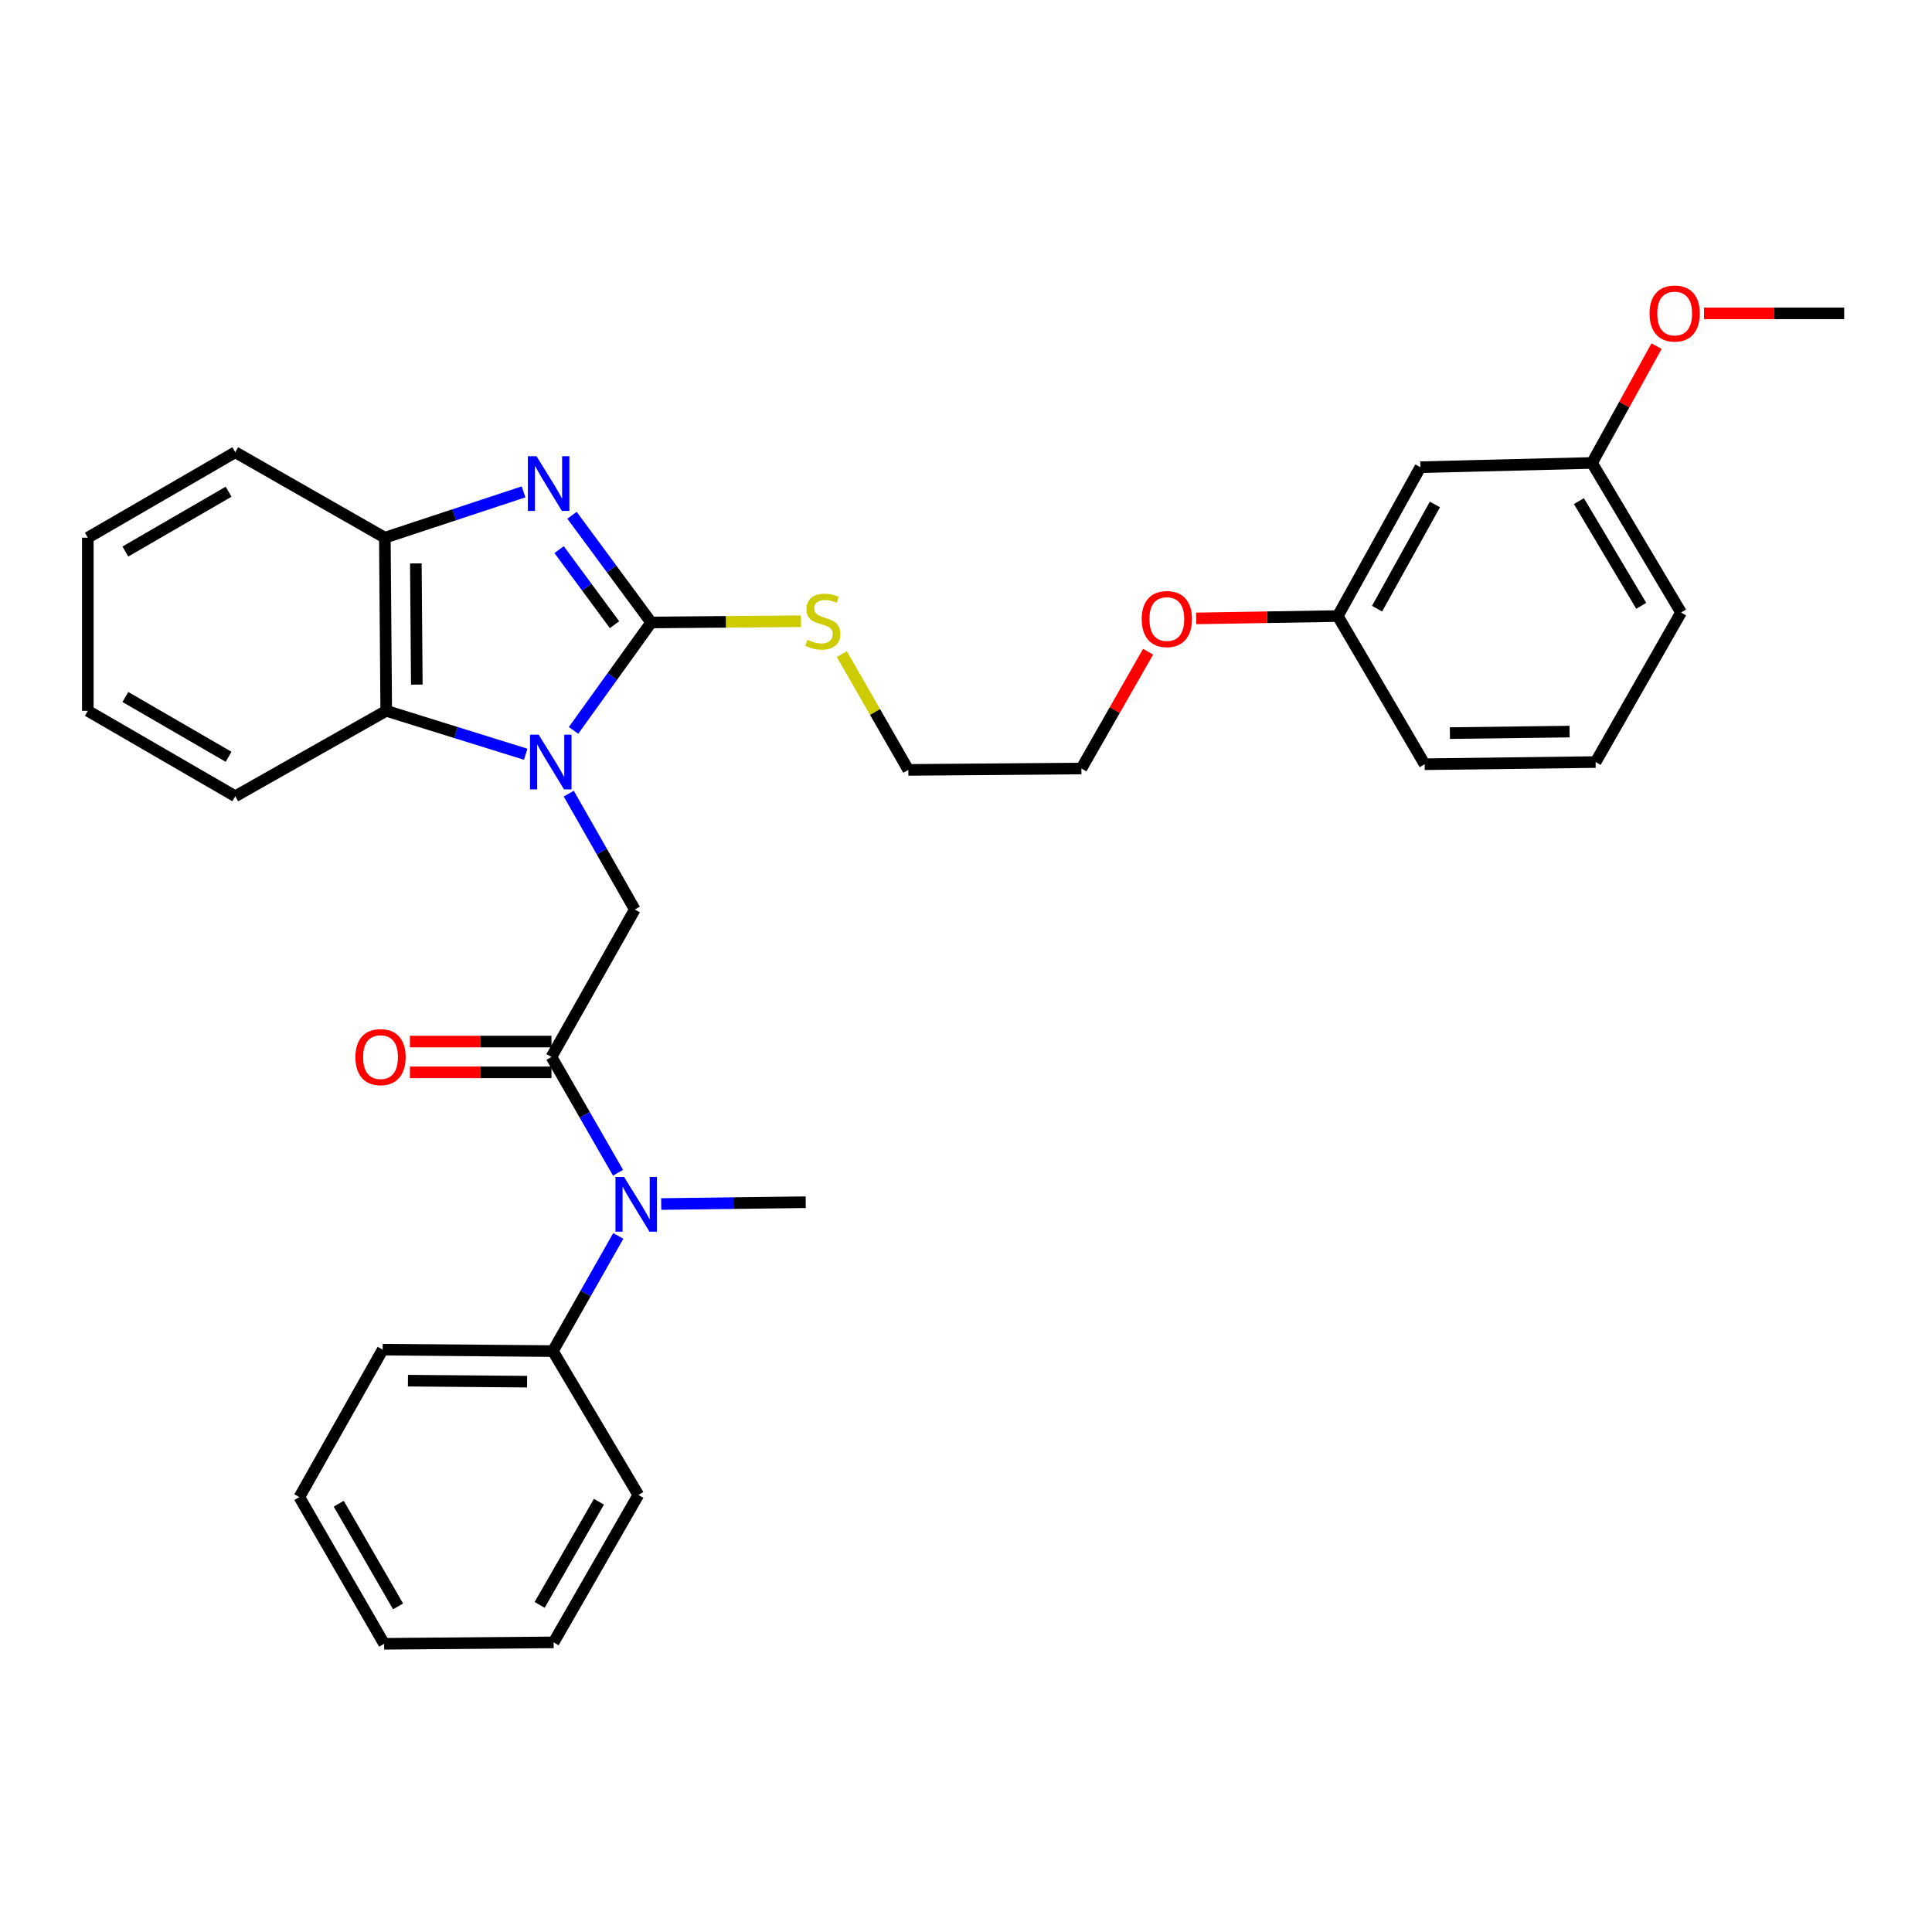 <?xml version='1.0' encoding='iso-8859-1'?>
<svg version='1.1' baseProfile='full'
              xmlns='http://www.w3.org/2000/svg'
                      xmlns:rdkit='http://www.rdkit.org/xml'
                      xmlns:xlink='http://www.w3.org/1999/xlink'
                  xml:space='preserve'
width='1000px' height='1000px' viewBox='0 0 1000 1000'>
<!-- END OF HEADER -->
<rect style='opacity:1.0;fill:#FFFFFF;stroke:none' width='1000' height='1000' x='0' y='0'> </rect>
<path class='bond-0' d='M 296.861,378.053 L 316.951,350.123' style='fill:none;fill-rule:evenodd;stroke:#0000FF;stroke-width:6px;stroke-linecap:butt;stroke-linejoin:miter;stroke-opacity:1' />
<path class='bond-0' d='M 316.951,350.123 L 337.042,322.194' style='fill:none;fill-rule:evenodd;stroke:#000000;stroke-width:6px;stroke-linecap:butt;stroke-linejoin:miter;stroke-opacity:1' />
<path class='bond-3' d='M 294.398,410.794 L 311.488,440.774' style='fill:none;fill-rule:evenodd;stroke:#0000FF;stroke-width:6px;stroke-linecap:butt;stroke-linejoin:miter;stroke-opacity:1' />
<path class='bond-3' d='M 311.488,440.774 L 328.577,470.755' style='fill:none;fill-rule:evenodd;stroke:#000000;stroke-width:6px;stroke-linecap:butt;stroke-linejoin:miter;stroke-opacity:1' />
<path class='bond-4' d='M 272.105,390.399 L 236.009,379.159' style='fill:none;fill-rule:evenodd;stroke:#0000FF;stroke-width:6px;stroke-linecap:butt;stroke-linejoin:miter;stroke-opacity:1' />
<path class='bond-4' d='M 236.009,379.159 L 199.912,367.919' style='fill:none;fill-rule:evenodd;stroke:#000000;stroke-width:6px;stroke-linecap:butt;stroke-linejoin:miter;stroke-opacity:1' />
<path class='bond-1' d='M 337.042,322.194 L 316.557,294.446' style='fill:none;fill-rule:evenodd;stroke:#000000;stroke-width:6px;stroke-linecap:butt;stroke-linejoin:miter;stroke-opacity:1' />
<path class='bond-1' d='M 316.557,294.446 L 296.071,266.698' style='fill:none;fill-rule:evenodd;stroke:#0000FF;stroke-width:6px;stroke-linecap:butt;stroke-linejoin:miter;stroke-opacity:1' />
<path class='bond-1' d='M 318.074,323.336 L 303.734,303.912' style='fill:none;fill-rule:evenodd;stroke:#000000;stroke-width:6px;stroke-linecap:butt;stroke-linejoin:miter;stroke-opacity:1' />
<path class='bond-1' d='M 303.734,303.912 L 289.394,284.489' style='fill:none;fill-rule:evenodd;stroke:#0000FF;stroke-width:6px;stroke-linecap:butt;stroke-linejoin:miter;stroke-opacity:1' />
<path class='bond-8' d='M 337.042,322.194 L 375.819,321.869' style='fill:none;fill-rule:evenodd;stroke:#000000;stroke-width:6px;stroke-linecap:butt;stroke-linejoin:miter;stroke-opacity:1' />
<path class='bond-8' d='M 375.819,321.869 L 414.595,321.545' style='fill:none;fill-rule:evenodd;stroke:#CCCC00;stroke-width:6px;stroke-linecap:butt;stroke-linejoin:miter;stroke-opacity:1' />
<path class='bond-31' d='M 270.996,254.59 L 235.096,266.45' style='fill:none;fill-rule:evenodd;stroke:#0000FF;stroke-width:6px;stroke-linecap:butt;stroke-linejoin:miter;stroke-opacity:1' />
<path class='bond-31' d='M 235.096,266.45 L 199.195,278.311' style='fill:none;fill-rule:evenodd;stroke:#000000;stroke-width:6px;stroke-linecap:butt;stroke-linejoin:miter;stroke-opacity:1' />
<path class='bond-2' d='M 285.438,547.08 L 328.577,470.755' style='fill:none;fill-rule:evenodd;stroke:#000000;stroke-width:6px;stroke-linecap:butt;stroke-linejoin:miter;stroke-opacity:1' />
<path class='bond-6' d='M 285.438,547.08 L 302.667,577.046' style='fill:none;fill-rule:evenodd;stroke:#000000;stroke-width:6px;stroke-linecap:butt;stroke-linejoin:miter;stroke-opacity:1' />
<path class='bond-6' d='M 302.667,577.046 L 319.896,607.011' style='fill:none;fill-rule:evenodd;stroke:#0000FF;stroke-width:6px;stroke-linecap:butt;stroke-linejoin:miter;stroke-opacity:1' />
<path class='bond-7' d='M 285.438,539.111 L 248.807,539.111' style='fill:none;fill-rule:evenodd;stroke:#000000;stroke-width:6px;stroke-linecap:butt;stroke-linejoin:miter;stroke-opacity:1' />
<path class='bond-7' d='M 248.807,539.111 L 212.176,539.111' style='fill:none;fill-rule:evenodd;stroke:#FF0000;stroke-width:6px;stroke-linecap:butt;stroke-linejoin:miter;stroke-opacity:1' />
<path class='bond-7' d='M 285.438,555.049 L 248.807,555.049' style='fill:none;fill-rule:evenodd;stroke:#000000;stroke-width:6px;stroke-linecap:butt;stroke-linejoin:miter;stroke-opacity:1' />
<path class='bond-7' d='M 248.807,555.049 L 212.176,555.049' style='fill:none;fill-rule:evenodd;stroke:#FF0000;stroke-width:6px;stroke-linecap:butt;stroke-linejoin:miter;stroke-opacity:1' />
<path class='bond-5' d='M 199.912,367.919 L 199.195,278.311' style='fill:none;fill-rule:evenodd;stroke:#000000;stroke-width:6px;stroke-linecap:butt;stroke-linejoin:miter;stroke-opacity:1' />
<path class='bond-5' d='M 215.742,354.35 L 215.24,291.625' style='fill:none;fill-rule:evenodd;stroke:#000000;stroke-width:6px;stroke-linecap:butt;stroke-linejoin:miter;stroke-opacity:1' />
<path class='bond-13' d='M 199.912,367.919 L 121.78,412.138' style='fill:none;fill-rule:evenodd;stroke:#000000;stroke-width:6px;stroke-linecap:butt;stroke-linejoin:miter;stroke-opacity:1' />
<path class='bond-16' d='M 199.195,278.311 L 121.78,234.083' style='fill:none;fill-rule:evenodd;stroke:#000000;stroke-width:6px;stroke-linecap:butt;stroke-linejoin:miter;stroke-opacity:1' />
<path class='bond-9' d='M 320.024,639.714 L 303.103,669.519' style='fill:none;fill-rule:evenodd;stroke:#0000FF;stroke-width:6px;stroke-linecap:butt;stroke-linejoin:miter;stroke-opacity:1' />
<path class='bond-9' d='M 303.103,669.519 L 286.182,699.325' style='fill:none;fill-rule:evenodd;stroke:#000000;stroke-width:6px;stroke-linecap:butt;stroke-linejoin:miter;stroke-opacity:1' />
<path class='bond-17' d='M 342.237,623.208 L 379.639,622.736' style='fill:none;fill-rule:evenodd;stroke:#0000FF;stroke-width:6px;stroke-linecap:butt;stroke-linejoin:miter;stroke-opacity:1' />
<path class='bond-17' d='M 379.639,622.736 L 417.042,622.264' style='fill:none;fill-rule:evenodd;stroke:#000000;stroke-width:6px;stroke-linecap:butt;stroke-linejoin:miter;stroke-opacity:1' />
<path class='bond-19' d='M 435.717,338.551 L 452.93,368.527' style='fill:none;fill-rule:evenodd;stroke:#CCCC00;stroke-width:6px;stroke-linecap:butt;stroke-linejoin:miter;stroke-opacity:1' />
<path class='bond-19' d='M 452.93,368.527 L 470.143,398.502' style='fill:none;fill-rule:evenodd;stroke:#000000;stroke-width:6px;stroke-linecap:butt;stroke-linejoin:miter;stroke-opacity:1' />
<path class='bond-20' d='M 286.182,699.325 L 198.071,698.581' style='fill:none;fill-rule:evenodd;stroke:#000000;stroke-width:6px;stroke-linecap:butt;stroke-linejoin:miter;stroke-opacity:1' />
<path class='bond-20' d='M 272.83,715.151 L 211.153,714.63' style='fill:none;fill-rule:evenodd;stroke:#000000;stroke-width:6px;stroke-linecap:butt;stroke-linejoin:miter;stroke-opacity:1' />
<path class='bond-21' d='M 286.182,699.325 L 330.41,773.782' style='fill:none;fill-rule:evenodd;stroke:#000000;stroke-width:6px;stroke-linecap:butt;stroke-linejoin:miter;stroke-opacity:1' />
<path class='bond-10' d='M 735.184,241.822 L 692.426,318.865' style='fill:none;fill-rule:evenodd;stroke:#000000;stroke-width:6px;stroke-linecap:butt;stroke-linejoin:miter;stroke-opacity:1' />
<path class='bond-10' d='M 742.706,261.112 L 712.775,315.042' style='fill:none;fill-rule:evenodd;stroke:#000000;stroke-width:6px;stroke-linecap:butt;stroke-linejoin:miter;stroke-opacity:1' />
<path class='bond-11' d='M 735.184,241.822 L 824.03,239.617' style='fill:none;fill-rule:evenodd;stroke:#000000;stroke-width:6px;stroke-linecap:butt;stroke-linejoin:miter;stroke-opacity:1' />
<path class='bond-14' d='M 824.03,239.617 L 840.73,209.391' style='fill:none;fill-rule:evenodd;stroke:#000000;stroke-width:6px;stroke-linecap:butt;stroke-linejoin:miter;stroke-opacity:1' />
<path class='bond-14' d='M 840.73,209.391 L 857.43,179.165' style='fill:none;fill-rule:evenodd;stroke:#FF0000;stroke-width:6px;stroke-linecap:butt;stroke-linejoin:miter;stroke-opacity:1' />
<path class='bond-34' d='M 824.03,239.617 L 870.109,317.032' style='fill:none;fill-rule:evenodd;stroke:#000000;stroke-width:6px;stroke-linecap:butt;stroke-linejoin:miter;stroke-opacity:1' />
<path class='bond-34' d='M 817.246,259.381 L 849.502,313.571' style='fill:none;fill-rule:evenodd;stroke:#000000;stroke-width:6px;stroke-linecap:butt;stroke-linejoin:miter;stroke-opacity:1' />
<path class='bond-12' d='M 692.426,318.865 L 655.795,319.477' style='fill:none;fill-rule:evenodd;stroke:#000000;stroke-width:6px;stroke-linecap:butt;stroke-linejoin:miter;stroke-opacity:1' />
<path class='bond-12' d='M 655.795,319.477 L 619.164,320.089' style='fill:none;fill-rule:evenodd;stroke:#FF0000;stroke-width:6px;stroke-linecap:butt;stroke-linejoin:miter;stroke-opacity:1' />
<path class='bond-23' d='M 692.426,318.865 L 737.398,395.562' style='fill:none;fill-rule:evenodd;stroke:#000000;stroke-width:6px;stroke-linecap:butt;stroke-linejoin:miter;stroke-opacity:1' />
<path class='bond-26' d='M 121.78,412.138 L 45.455,367.919' style='fill:none;fill-rule:evenodd;stroke:#000000;stroke-width:6px;stroke-linecap:butt;stroke-linejoin:miter;stroke-opacity:1' />
<path class='bond-26' d='M 118.321,391.714 L 64.893,360.761' style='fill:none;fill-rule:evenodd;stroke:#000000;stroke-width:6px;stroke-linecap:butt;stroke-linejoin:miter;stroke-opacity:1' />
<path class='bond-25' d='M 882,162.193 L 918.273,162.193' style='fill:none;fill-rule:evenodd;stroke:#FF0000;stroke-width:6px;stroke-linecap:butt;stroke-linejoin:miter;stroke-opacity:1' />
<path class='bond-25' d='M 918.273,162.193 L 954.545,162.193' style='fill:none;fill-rule:evenodd;stroke:#000000;stroke-width:6px;stroke-linecap:butt;stroke-linejoin:miter;stroke-opacity:1' />
<path class='bond-15' d='M 594.25,337.333 L 576.991,367.554' style='fill:none;fill-rule:evenodd;stroke:#FF0000;stroke-width:6px;stroke-linecap:butt;stroke-linejoin:miter;stroke-opacity:1' />
<path class='bond-15' d='M 576.991,367.554 L 559.732,397.776' style='fill:none;fill-rule:evenodd;stroke:#000000;stroke-width:6px;stroke-linecap:butt;stroke-linejoin:miter;stroke-opacity:1' />
<path class='bond-32' d='M 121.78,234.083 L 45.455,278.311' style='fill:none;fill-rule:evenodd;stroke:#000000;stroke-width:6px;stroke-linecap:butt;stroke-linejoin:miter;stroke-opacity:1' />
<path class='bond-32' d='M 118.322,254.507 L 64.894,285.467' style='fill:none;fill-rule:evenodd;stroke:#000000;stroke-width:6px;stroke-linecap:butt;stroke-linejoin:miter;stroke-opacity:1' />
<path class='bond-18' d='M 825.89,394.438 L 737.398,395.562' style='fill:none;fill-rule:evenodd;stroke:#000000;stroke-width:6px;stroke-linecap:butt;stroke-linejoin:miter;stroke-opacity:1' />
<path class='bond-18' d='M 812.413,378.67 L 750.469,379.457' style='fill:none;fill-rule:evenodd;stroke:#000000;stroke-width:6px;stroke-linecap:butt;stroke-linejoin:miter;stroke-opacity:1' />
<path class='bond-22' d='M 825.89,394.438 L 870.109,317.032' style='fill:none;fill-rule:evenodd;stroke:#000000;stroke-width:6px;stroke-linecap:butt;stroke-linejoin:miter;stroke-opacity:1' />
<path class='bond-24' d='M 470.143,398.502 L 559.732,397.776' style='fill:none;fill-rule:evenodd;stroke:#000000;stroke-width:6px;stroke-linecap:butt;stroke-linejoin:miter;stroke-opacity:1' />
<path class='bond-29' d='M 198.071,698.581 L 154.949,774.907' style='fill:none;fill-rule:evenodd;stroke:#000000;stroke-width:6px;stroke-linecap:butt;stroke-linejoin:miter;stroke-opacity:1' />
<path class='bond-28' d='M 330.41,773.782 L 286.554,850.09' style='fill:none;fill-rule:evenodd;stroke:#000000;stroke-width:6px;stroke-linecap:butt;stroke-linejoin:miter;stroke-opacity:1' />
<path class='bond-28' d='M 310.013,777.286 L 279.314,830.702' style='fill:none;fill-rule:evenodd;stroke:#000000;stroke-width:6px;stroke-linecap:butt;stroke-linejoin:miter;stroke-opacity:1' />
<path class='bond-27' d='M 45.455,367.919 L 45.455,278.311' style='fill:none;fill-rule:evenodd;stroke:#000000;stroke-width:6px;stroke-linecap:butt;stroke-linejoin:miter;stroke-opacity:1' />
<path class='bond-30' d='M 286.554,850.09 L 198.823,850.825' style='fill:none;fill-rule:evenodd;stroke:#000000;stroke-width:6px;stroke-linecap:butt;stroke-linejoin:miter;stroke-opacity:1' />
<path class='bond-33' d='M 154.949,774.907 L 198.823,850.825' style='fill:none;fill-rule:evenodd;stroke:#000000;stroke-width:6px;stroke-linecap:butt;stroke-linejoin:miter;stroke-opacity:1' />
<path class='bond-33' d='M 175.33,778.319 L 206.042,831.462' style='fill:none;fill-rule:evenodd;stroke:#000000;stroke-width:6px;stroke-linecap:butt;stroke-linejoin:miter;stroke-opacity:1' />
<path  class='atom-0' d='M 278.815 380.278
L 288.095 395.278
Q 289.015 396.758, 290.495 399.438
Q 291.975 402.118, 292.055 402.278
L 292.055 380.278
L 295.815 380.278
L 295.815 408.598
L 291.935 408.598
L 281.975 392.198
Q 280.815 390.278, 279.575 388.078
Q 278.375 385.878, 278.015 385.198
L 278.015 408.598
L 274.335 408.598
L 274.335 380.278
L 278.815 380.278
' fill='#0000FF'/>
<path  class='atom-2' d='M 277.708 236.144
L 286.988 251.144
Q 287.908 252.624, 289.388 255.304
Q 290.868 257.984, 290.948 258.144
L 290.948 236.144
L 294.708 236.144
L 294.708 264.464
L 290.828 264.464
L 280.868 248.064
Q 279.708 246.144, 278.468 243.944
Q 277.268 241.744, 276.908 241.064
L 276.908 264.464
L 273.228 264.464
L 273.228 236.144
L 277.708 236.144
' fill='#0000FF'/>
<path  class='atom-7' d='M 323.043 609.211
L 332.323 624.211
Q 333.243 625.691, 334.723 628.371
Q 336.203 631.051, 336.283 631.211
L 336.283 609.211
L 340.043 609.211
L 340.043 637.531
L 336.163 637.531
L 326.203 621.131
Q 325.043 619.211, 323.803 617.011
Q 322.603 614.811, 322.243 614.131
L 322.243 637.531
L 318.563 637.531
L 318.563 609.211
L 323.043 609.211
' fill='#0000FF'/>
<path  class='atom-8' d='M 183.964 547.16
Q 183.964 540.36, 187.324 536.56
Q 190.684 532.76, 196.964 532.76
Q 203.244 532.76, 206.604 536.56
Q 209.964 540.36, 209.964 547.16
Q 209.964 554.04, 206.564 557.96
Q 203.164 561.84, 196.964 561.84
Q 190.724 561.84, 187.324 557.96
Q 183.964 554.08, 183.964 547.16
M 196.964 558.64
Q 201.284 558.64, 203.604 555.76
Q 205.964 552.84, 205.964 547.16
Q 205.964 541.6, 203.604 538.8
Q 201.284 535.96, 196.964 535.96
Q 192.644 535.96, 190.284 538.76
Q 187.964 541.56, 187.964 547.16
Q 187.964 552.88, 190.284 555.76
Q 192.644 558.64, 196.964 558.64
' fill='#FF0000'/>
<path  class='atom-9' d='M 417.897 331.17
Q 418.217 331.29, 419.537 331.85
Q 420.857 332.41, 422.297 332.77
Q 423.777 333.09, 425.217 333.09
Q 427.897 333.09, 429.457 331.81
Q 431.017 330.49, 431.017 328.21
Q 431.017 326.65, 430.217 325.69
Q 429.457 324.73, 428.257 324.21
Q 427.057 323.69, 425.057 323.09
Q 422.537 322.33, 421.017 321.61
Q 419.537 320.89, 418.457 319.37
Q 417.417 317.85, 417.417 315.29
Q 417.417 311.73, 419.817 309.53
Q 422.257 307.33, 427.057 307.33
Q 430.337 307.33, 434.057 308.89
L 433.137 311.97
Q 429.737 310.57, 427.177 310.57
Q 424.417 310.57, 422.897 311.73
Q 421.377 312.85, 421.417 314.81
Q 421.417 316.33, 422.177 317.25
Q 422.977 318.17, 424.097 318.69
Q 425.257 319.21, 427.177 319.81
Q 429.737 320.61, 431.257 321.41
Q 432.777 322.21, 433.857 323.85
Q 434.977 325.45, 434.977 328.21
Q 434.977 332.13, 432.337 334.25
Q 429.737 336.33, 425.377 336.33
Q 422.857 336.33, 420.937 335.77
Q 419.057 335.25, 416.817 334.33
L 417.897 331.17
' fill='#CCCC00'/>
<path  class='atom-15' d='M 853.806 162.273
Q 853.806 155.473, 857.166 151.673
Q 860.526 147.873, 866.806 147.873
Q 873.086 147.873, 876.446 151.673
Q 879.806 155.473, 879.806 162.273
Q 879.806 169.153, 876.406 173.073
Q 873.006 176.953, 866.806 176.953
Q 860.566 176.953, 857.166 173.073
Q 853.806 169.193, 853.806 162.273
M 866.806 173.753
Q 871.126 173.753, 873.446 170.873
Q 875.806 167.953, 875.806 162.273
Q 875.806 156.713, 873.446 153.913
Q 871.126 151.073, 866.806 151.073
Q 862.486 151.073, 860.126 153.873
Q 857.806 156.673, 857.806 162.273
Q 857.806 167.993, 860.126 170.873
Q 862.486 173.753, 866.806 173.753
' fill='#FF0000'/>
<path  class='atom-16' d='M 590.952 320.423
Q 590.952 313.623, 594.312 309.823
Q 597.672 306.023, 603.952 306.023
Q 610.232 306.023, 613.592 309.823
Q 616.952 313.623, 616.952 320.423
Q 616.952 327.303, 613.552 331.223
Q 610.152 335.103, 603.952 335.103
Q 597.712 335.103, 594.312 331.223
Q 590.952 327.343, 590.952 320.423
M 603.952 331.903
Q 608.272 331.903, 610.592 329.023
Q 612.952 326.103, 612.952 320.423
Q 612.952 314.863, 610.592 312.063
Q 608.272 309.223, 603.952 309.223
Q 599.632 309.223, 597.272 312.023
Q 594.952 314.823, 594.952 320.423
Q 594.952 326.143, 597.272 329.023
Q 599.632 331.903, 603.952 331.903
' fill='#FF0000'/>
</svg>
